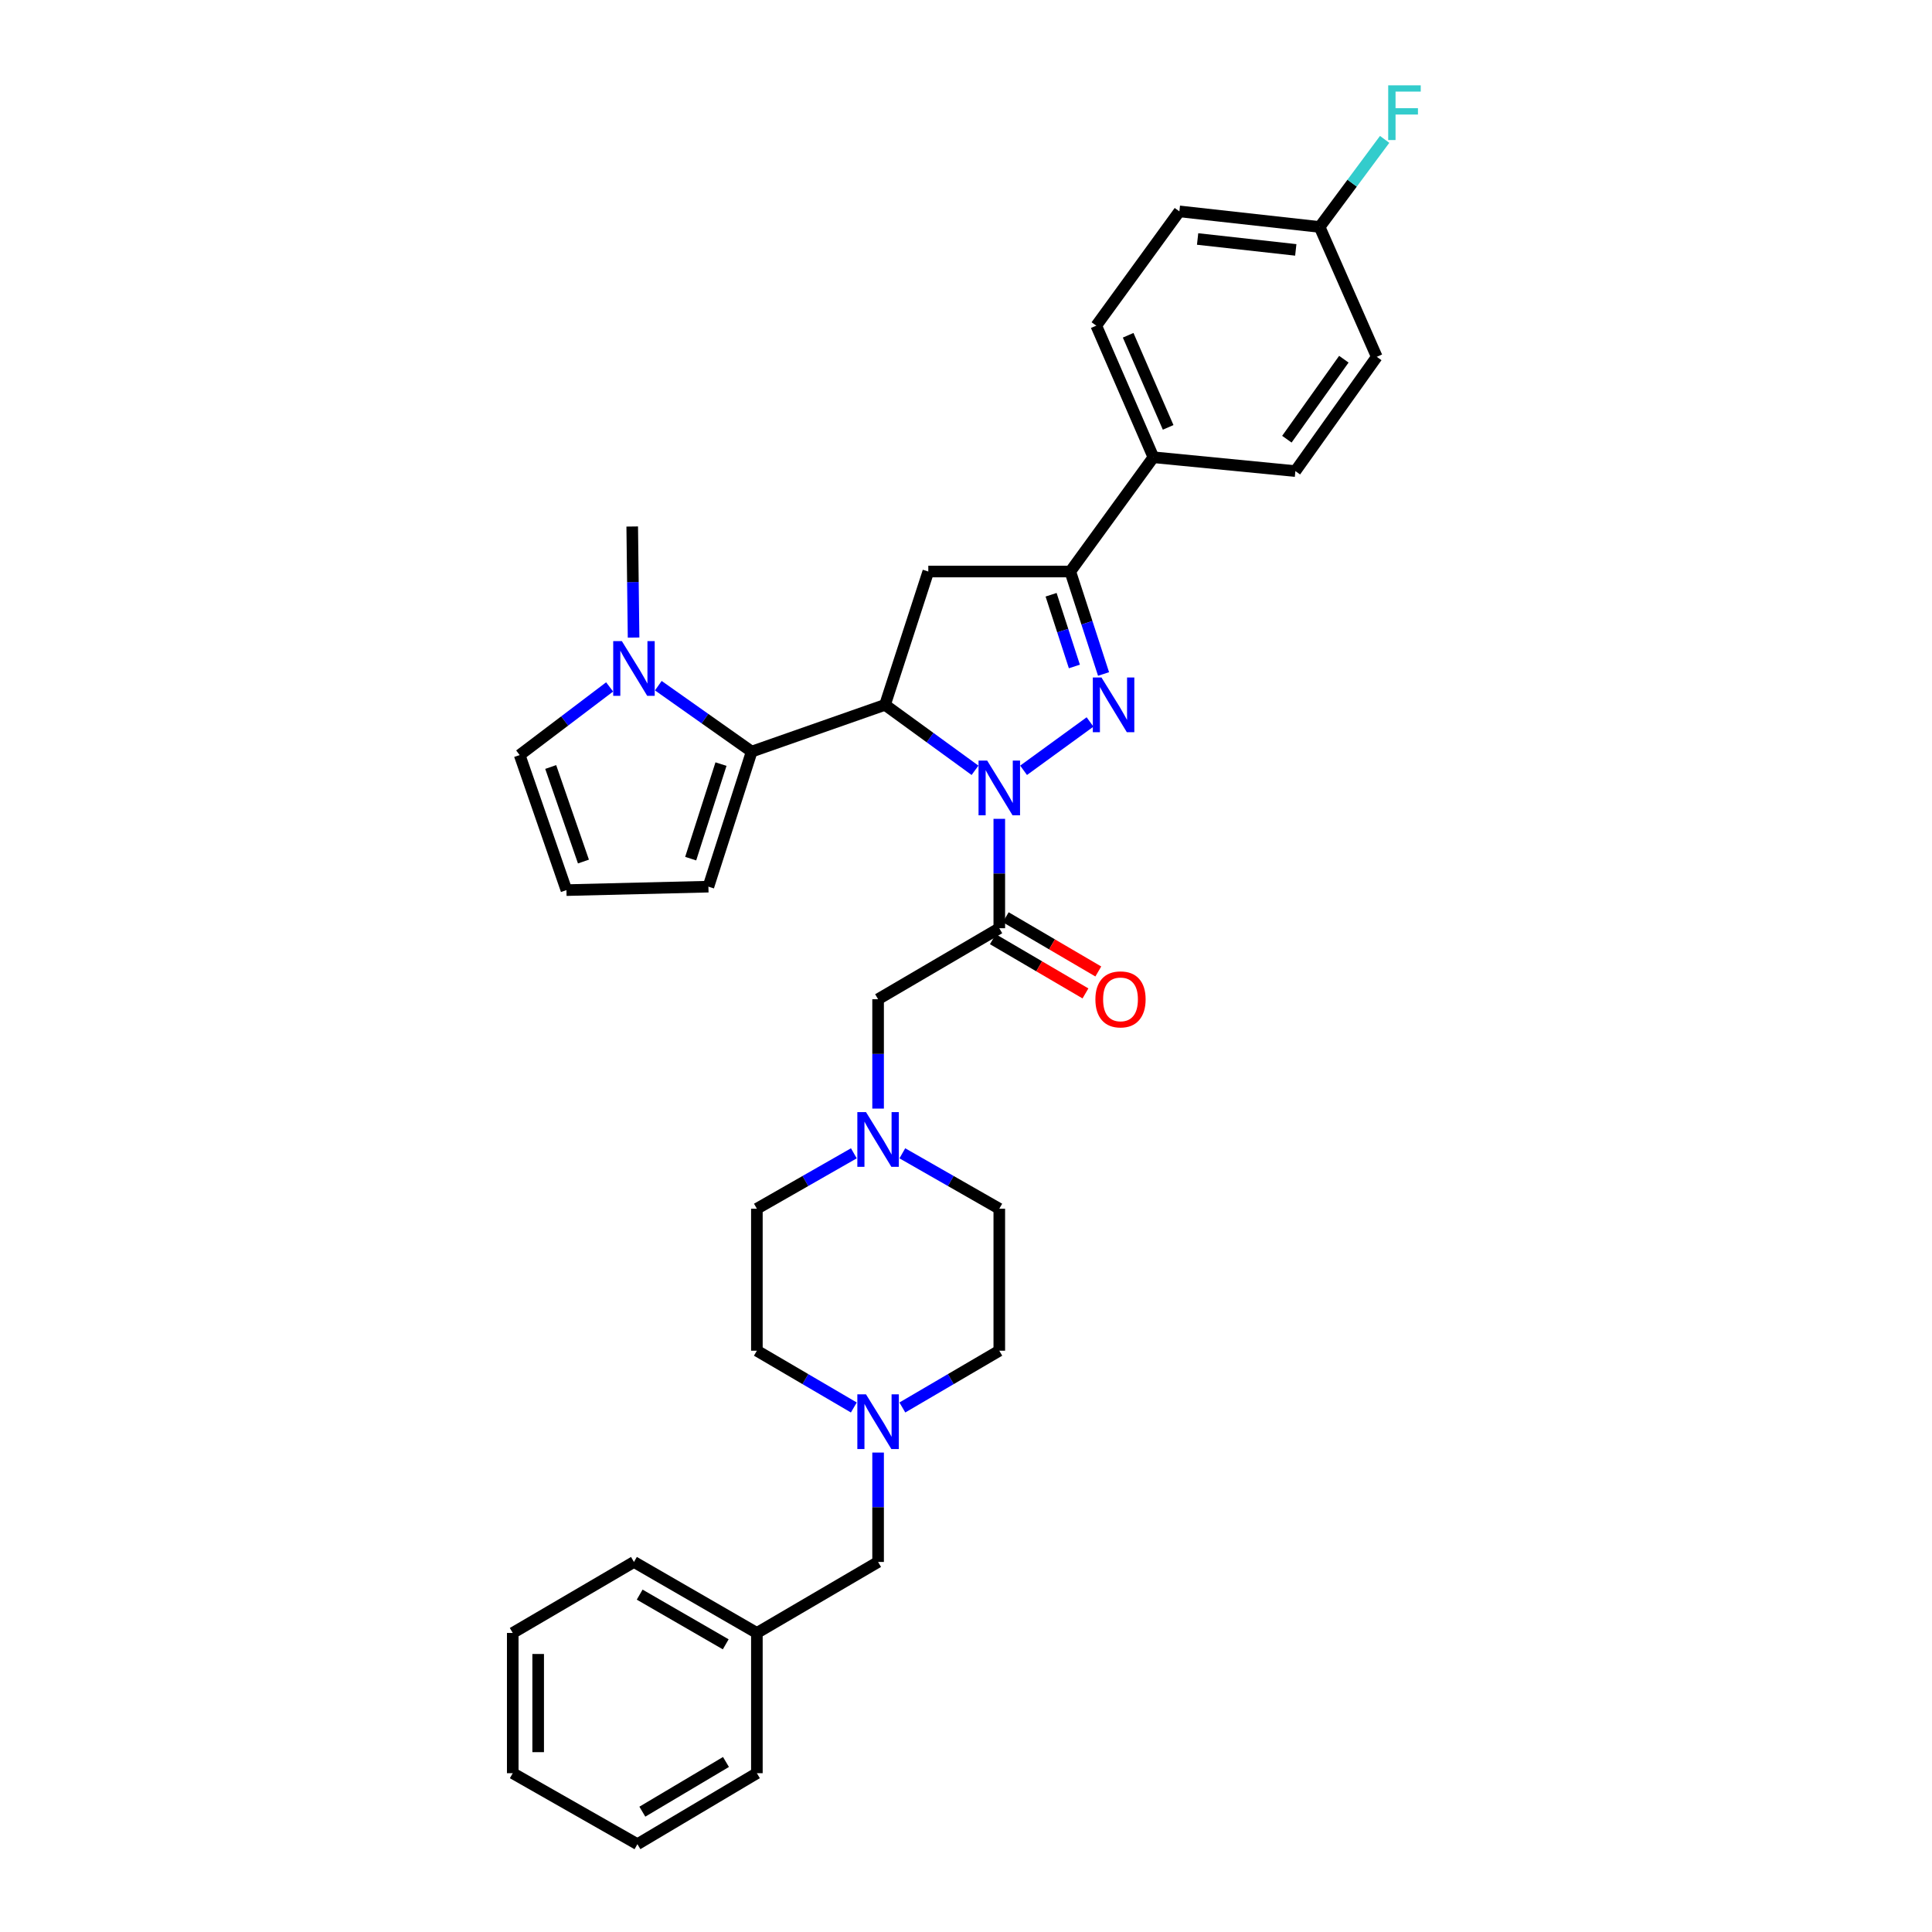 <?xml version='1.0' encoding='iso-8859-1'?>
<svg version='1.1' baseProfile='full'
              xmlns='http://www.w3.org/2000/svg'
                      xmlns:rdkit='http://www.rdkit.org/xml'
                      xmlns:xlink='http://www.w3.org/1999/xlink'
                  xml:space='preserve'
width='1000px' height='1000px' viewBox='0 0 1000 1000'>
<!-- END OF HEADER -->
<rect style='opacity:1.0;fill:#FFFFFF;stroke:none' width='1000' height='1000' x='0' y='0'> </rect>
<path class='bond-0' d='M 467.047,596.952 L 492.14,611.293' style='fill:none;fill-rule:evenodd;stroke:#0000FF;stroke-width:6px;stroke-linecap:butt;stroke-linejoin:miter;stroke-opacity:1' />
<path class='bond-0' d='M 492.14,611.293 L 517.233,625.634' style='fill:none;fill-rule:evenodd;stroke:#000000;stroke-width:6px;stroke-linecap:butt;stroke-linejoin:miter;stroke-opacity:1' />
<path class='bond-1' d='M 454.5,573.807 L 454.5,545.499' style='fill:none;fill-rule:evenodd;stroke:#0000FF;stroke-width:6px;stroke-linecap:butt;stroke-linejoin:miter;stroke-opacity:1' />
<path class='bond-1' d='M 454.5,545.499 L 454.5,517.192' style='fill:none;fill-rule:evenodd;stroke:#000000;stroke-width:6px;stroke-linecap:butt;stroke-linejoin:miter;stroke-opacity:1' />
<path class='bond-2' d='M 441.954,596.951 L 416.857,611.293' style='fill:none;fill-rule:evenodd;stroke:#0000FF;stroke-width:6px;stroke-linecap:butt;stroke-linejoin:miter;stroke-opacity:1' />
<path class='bond-2' d='M 416.857,611.293 L 391.76,625.634' style='fill:none;fill-rule:evenodd;stroke:#000000;stroke-width:6px;stroke-linecap:butt;stroke-linejoin:miter;stroke-opacity:1' />
<path class='bond-3' d='M 454.5,751.843 L 454.5,780.155' style='fill:none;fill-rule:evenodd;stroke:#0000FF;stroke-width:6px;stroke-linecap:butt;stroke-linejoin:miter;stroke-opacity:1' />
<path class='bond-3' d='M 454.5,780.155 L 454.5,808.466' style='fill:none;fill-rule:evenodd;stroke:#000000;stroke-width:6px;stroke-linecap:butt;stroke-linejoin:miter;stroke-opacity:1' />
<path class='bond-4' d='M 441.942,728.514 L 416.851,713.819' style='fill:none;fill-rule:evenodd;stroke:#0000FF;stroke-width:6px;stroke-linecap:butt;stroke-linejoin:miter;stroke-opacity:1' />
<path class='bond-4' d='M 416.851,713.819 L 391.76,699.124' style='fill:none;fill-rule:evenodd;stroke:#000000;stroke-width:6px;stroke-linecap:butt;stroke-linejoin:miter;stroke-opacity:1' />
<path class='bond-5' d='M 467.058,728.513 L 492.145,713.818' style='fill:none;fill-rule:evenodd;stroke:#0000FF;stroke-width:6px;stroke-linecap:butt;stroke-linejoin:miter;stroke-opacity:1' />
<path class='bond-5' d='M 492.145,713.818 L 517.233,699.124' style='fill:none;fill-rule:evenodd;stroke:#000000;stroke-width:6px;stroke-linecap:butt;stroke-linejoin:miter;stroke-opacity:1' />
<path class='bond-6' d='M 454.5,808.466 L 391.76,845.211' style='fill:none;fill-rule:evenodd;stroke:#000000;stroke-width:6px;stroke-linecap:butt;stroke-linejoin:miter;stroke-opacity:1' />
<path class='bond-7' d='M 504.665,398.709 L 481.374,381.77' style='fill:none;fill-rule:evenodd;stroke:#0000FF;stroke-width:6px;stroke-linecap:butt;stroke-linejoin:miter;stroke-opacity:1' />
<path class='bond-7' d='M 481.374,381.77 L 458.083,364.831' style='fill:none;fill-rule:evenodd;stroke:#000000;stroke-width:6px;stroke-linecap:butt;stroke-linejoin:miter;stroke-opacity:1' />
<path class='bond-8' d='M 517.233,423.824 L 517.233,452.136' style='fill:none;fill-rule:evenodd;stroke:#0000FF;stroke-width:6px;stroke-linecap:butt;stroke-linejoin:miter;stroke-opacity:1' />
<path class='bond-8' d='M 517.233,452.136 L 517.233,480.447' style='fill:none;fill-rule:evenodd;stroke:#000000;stroke-width:6px;stroke-linecap:butt;stroke-linejoin:miter;stroke-opacity:1' />
<path class='bond-9' d='M 529.802,398.709 L 564.203,373.689' style='fill:none;fill-rule:evenodd;stroke:#0000FF;stroke-width:6px;stroke-linecap:butt;stroke-linejoin:miter;stroke-opacity:1' />
<path class='bond-10' d='M 513.907,486.126 L 537.869,500.159' style='fill:none;fill-rule:evenodd;stroke:#000000;stroke-width:6px;stroke-linecap:butt;stroke-linejoin:miter;stroke-opacity:1' />
<path class='bond-10' d='M 537.869,500.159 L 561.83,514.192' style='fill:none;fill-rule:evenodd;stroke:#FF0000;stroke-width:6px;stroke-linecap:butt;stroke-linejoin:miter;stroke-opacity:1' />
<path class='bond-10' d='M 520.559,474.768 L 544.52,488.801' style='fill:none;fill-rule:evenodd;stroke:#000000;stroke-width:6px;stroke-linecap:butt;stroke-linejoin:miter;stroke-opacity:1' />
<path class='bond-10' d='M 544.52,488.801 L 568.482,502.835' style='fill:none;fill-rule:evenodd;stroke:#FF0000;stroke-width:6px;stroke-linecap:butt;stroke-linejoin:miter;stroke-opacity:1' />
<path class='bond-11' d='M 517.233,480.447 L 454.5,517.192' style='fill:none;fill-rule:evenodd;stroke:#000000;stroke-width:6px;stroke-linecap:butt;stroke-linejoin:miter;stroke-opacity:1' />
<path class='bond-12' d='M 340.74,354.906 L 364.908,371.967' style='fill:none;fill-rule:evenodd;stroke:#0000FF;stroke-width:6px;stroke-linecap:butt;stroke-linejoin:miter;stroke-opacity:1' />
<path class='bond-12' d='M 364.908,371.967 L 389.076,389.027' style='fill:none;fill-rule:evenodd;stroke:#000000;stroke-width:6px;stroke-linecap:butt;stroke-linejoin:miter;stroke-opacity:1' />
<path class='bond-13' d='M 315.54,355.549 L 292.259,373.184' style='fill:none;fill-rule:evenodd;stroke:#0000FF;stroke-width:6px;stroke-linecap:butt;stroke-linejoin:miter;stroke-opacity:1' />
<path class='bond-13' d='M 292.259,373.184 L 268.978,390.819' style='fill:none;fill-rule:evenodd;stroke:#000000;stroke-width:6px;stroke-linecap:butt;stroke-linejoin:miter;stroke-opacity:1' />
<path class='bond-14' d='M 327.939,330.011 L 327.587,301.265' style='fill:none;fill-rule:evenodd;stroke:#0000FF;stroke-width:6px;stroke-linecap:butt;stroke-linejoin:miter;stroke-opacity:1' />
<path class='bond-14' d='M 327.587,301.265 L 327.235,272.519' style='fill:none;fill-rule:evenodd;stroke:#000000;stroke-width:6px;stroke-linecap:butt;stroke-linejoin:miter;stroke-opacity:1' />
<path class='bond-15' d='M 389.076,389.027 L 366.671,458.934' style='fill:none;fill-rule:evenodd;stroke:#000000;stroke-width:6px;stroke-linecap:butt;stroke-linejoin:miter;stroke-opacity:1' />
<path class='bond-15' d='M 373.181,395.496 L 357.498,444.431' style='fill:none;fill-rule:evenodd;stroke:#000000;stroke-width:6px;stroke-linecap:butt;stroke-linejoin:miter;stroke-opacity:1' />
<path class='bond-16' d='M 389.076,389.027 L 458.083,364.831' style='fill:none;fill-rule:evenodd;stroke:#000000;stroke-width:6px;stroke-linecap:butt;stroke-linejoin:miter;stroke-opacity:1' />
<path class='bond-17' d='M 268.978,390.819 L 293.182,460.725' style='fill:none;fill-rule:evenodd;stroke:#000000;stroke-width:6px;stroke-linecap:butt;stroke-linejoin:miter;stroke-opacity:1' />
<path class='bond-17' d='M 285.046,396.998 L 301.989,445.933' style='fill:none;fill-rule:evenodd;stroke:#000000;stroke-width:6px;stroke-linecap:butt;stroke-linejoin:miter;stroke-opacity:1' />
<path class='bond-18' d='M 293.182,460.725 L 366.671,458.934' style='fill:none;fill-rule:evenodd;stroke:#000000;stroke-width:6px;stroke-linecap:butt;stroke-linejoin:miter;stroke-opacity:1' />
<path class='bond-19' d='M 458.083,364.831 L 480.488,295.824' style='fill:none;fill-rule:evenodd;stroke:#000000;stroke-width:6px;stroke-linecap:butt;stroke-linejoin:miter;stroke-opacity:1' />
<path class='bond-20' d='M 553.978,295.824 L 596.997,236.674' style='fill:none;fill-rule:evenodd;stroke:#000000;stroke-width:6px;stroke-linecap:butt;stroke-linejoin:miter;stroke-opacity:1' />
<path class='bond-21' d='M 553.978,295.824 L 480.488,295.824' style='fill:none;fill-rule:evenodd;stroke:#000000;stroke-width:6px;stroke-linecap:butt;stroke-linejoin:miter;stroke-opacity:1' />
<path class='bond-22' d='M 553.978,295.824 L 562.587,322.34' style='fill:none;fill-rule:evenodd;stroke:#000000;stroke-width:6px;stroke-linecap:butt;stroke-linejoin:miter;stroke-opacity:1' />
<path class='bond-22' d='M 562.587,322.34 L 571.197,348.857' style='fill:none;fill-rule:evenodd;stroke:#0000FF;stroke-width:6px;stroke-linecap:butt;stroke-linejoin:miter;stroke-opacity:1' />
<path class='bond-22' d='M 544.042,307.843 L 550.068,326.405' style='fill:none;fill-rule:evenodd;stroke:#000000;stroke-width:6px;stroke-linecap:butt;stroke-linejoin:miter;stroke-opacity:1' />
<path class='bond-22' d='M 550.068,326.405 L 556.095,344.967' style='fill:none;fill-rule:evenodd;stroke:#0000FF;stroke-width:6px;stroke-linecap:butt;stroke-linejoin:miter;stroke-opacity:1' />
<path class='bond-23' d='M 596.997,236.674 L 567.425,168.559' style='fill:none;fill-rule:evenodd;stroke:#000000;stroke-width:6px;stroke-linecap:butt;stroke-linejoin:miter;stroke-opacity:1' />
<path class='bond-23' d='M 604.635,221.215 L 583.935,173.535' style='fill:none;fill-rule:evenodd;stroke:#000000;stroke-width:6px;stroke-linecap:butt;stroke-linejoin:miter;stroke-opacity:1' />
<path class='bond-24' d='M 596.997,236.674 L 670.486,243.84' style='fill:none;fill-rule:evenodd;stroke:#000000;stroke-width:6px;stroke-linecap:butt;stroke-linejoin:miter;stroke-opacity:1' />
<path class='bond-25' d='M 567.425,168.559 L 610.444,109.409' style='fill:none;fill-rule:evenodd;stroke:#000000;stroke-width:6px;stroke-linecap:butt;stroke-linejoin:miter;stroke-opacity:1' />
<path class='bond-26' d='M 670.486,243.84 L 712.613,184.69' style='fill:none;fill-rule:evenodd;stroke:#000000;stroke-width:6px;stroke-linecap:butt;stroke-linejoin:miter;stroke-opacity:1' />
<path class='bond-26' d='M 666.084,227.332 L 695.573,185.927' style='fill:none;fill-rule:evenodd;stroke:#000000;stroke-width:6px;stroke-linecap:butt;stroke-linejoin:miter;stroke-opacity:1' />
<path class='bond-27' d='M 683.034,117.475 L 712.613,184.69' style='fill:none;fill-rule:evenodd;stroke:#000000;stroke-width:6px;stroke-linecap:butt;stroke-linejoin:miter;stroke-opacity:1' />
<path class='bond-28' d='M 683.034,117.475 L 699.862,94.81' style='fill:none;fill-rule:evenodd;stroke:#000000;stroke-width:6px;stroke-linecap:butt;stroke-linejoin:miter;stroke-opacity:1' />
<path class='bond-28' d='M 699.862,94.81 L 716.691,72.145' style='fill:none;fill-rule:evenodd;stroke:#33CCCC;stroke-width:6px;stroke-linecap:butt;stroke-linejoin:miter;stroke-opacity:1' />
<path class='bond-29' d='M 683.034,117.475 L 610.444,109.409' style='fill:none;fill-rule:evenodd;stroke:#000000;stroke-width:6px;stroke-linecap:butt;stroke-linejoin:miter;stroke-opacity:1' />
<path class='bond-29' d='M 670.692,129.347 L 619.879,123.701' style='fill:none;fill-rule:evenodd;stroke:#000000;stroke-width:6px;stroke-linecap:butt;stroke-linejoin:miter;stroke-opacity:1' />
<path class='bond-30' d='M 391.76,845.211 L 328.135,808.466' style='fill:none;fill-rule:evenodd;stroke:#000000;stroke-width:6px;stroke-linecap:butt;stroke-linejoin:miter;stroke-opacity:1' />
<path class='bond-30' d='M 375.634,851.097 L 331.096,825.376' style='fill:none;fill-rule:evenodd;stroke:#000000;stroke-width:6px;stroke-linecap:butt;stroke-linejoin:miter;stroke-opacity:1' />
<path class='bond-31' d='M 391.76,845.211 L 391.76,917.801' style='fill:none;fill-rule:evenodd;stroke:#000000;stroke-width:6px;stroke-linecap:butt;stroke-linejoin:miter;stroke-opacity:1' />
<path class='bond-32' d='M 391.76,699.124 L 391.76,625.634' style='fill:none;fill-rule:evenodd;stroke:#000000;stroke-width:6px;stroke-linecap:butt;stroke-linejoin:miter;stroke-opacity:1' />
<path class='bond-33' d='M 517.233,699.124 L 517.233,625.634' style='fill:none;fill-rule:evenodd;stroke:#000000;stroke-width:6px;stroke-linecap:butt;stroke-linejoin:miter;stroke-opacity:1' />
<path class='bond-34' d='M 328.135,808.466 L 265.395,845.211' style='fill:none;fill-rule:evenodd;stroke:#000000;stroke-width:6px;stroke-linecap:butt;stroke-linejoin:miter;stroke-opacity:1' />
<path class='bond-35' d='M 391.76,917.801 L 329.926,954.545' style='fill:none;fill-rule:evenodd;stroke:#000000;stroke-width:6px;stroke-linecap:butt;stroke-linejoin:miter;stroke-opacity:1' />
<path class='bond-35' d='M 375.761,911.997 L 332.477,937.719' style='fill:none;fill-rule:evenodd;stroke:#000000;stroke-width:6px;stroke-linecap:butt;stroke-linejoin:miter;stroke-opacity:1' />
<path class='bond-36' d='M 329.926,954.545 L 265.395,917.801' style='fill:none;fill-rule:evenodd;stroke:#000000;stroke-width:6px;stroke-linecap:butt;stroke-linejoin:miter;stroke-opacity:1' />
<path class='bond-37' d='M 265.395,845.211 L 265.395,917.801' style='fill:none;fill-rule:evenodd;stroke:#000000;stroke-width:6px;stroke-linecap:butt;stroke-linejoin:miter;stroke-opacity:1' />
<path class='bond-37' d='M 278.557,856.099 L 278.557,906.912' style='fill:none;fill-rule:evenodd;stroke:#000000;stroke-width:6px;stroke-linecap:butt;stroke-linejoin:miter;stroke-opacity:1' />
<path  class='atom-0' d='M 448.24 575.622
L 457.52 590.622
Q 458.44 592.102, 459.92 594.782
Q 461.4 597.462, 461.48 597.622
L 461.48 575.622
L 465.24 575.622
L 465.24 603.942
L 461.36 603.942
L 451.4 587.542
Q 450.24 585.622, 449 583.422
Q 447.8 581.222, 447.44 580.542
L 447.44 603.942
L 443.76 603.942
L 443.76 575.622
L 448.24 575.622
' fill='#0000FF'/>
<path  class='atom-1' d='M 448.24 721.709
L 457.52 736.709
Q 458.44 738.189, 459.92 740.869
Q 461.4 743.549, 461.48 743.709
L 461.48 721.709
L 465.24 721.709
L 465.24 750.029
L 461.36 750.029
L 451.4 733.629
Q 450.24 731.709, 449 729.509
Q 447.8 727.309, 447.44 726.629
L 447.44 750.029
L 443.76 750.029
L 443.76 721.709
L 448.24 721.709
' fill='#0000FF'/>
<path  class='atom-3' d='M 510.973 393.689
L 520.253 408.689
Q 521.173 410.169, 522.653 412.849
Q 524.133 415.529, 524.213 415.689
L 524.213 393.689
L 527.973 393.689
L 527.973 422.009
L 524.093 422.009
L 514.133 405.609
Q 512.973 403.689, 511.733 401.489
Q 510.533 399.289, 510.173 398.609
L 510.173 422.009
L 506.493 422.009
L 506.493 393.689
L 510.973 393.689
' fill='#0000FF'/>
<path  class='atom-5' d='M 566.973 517.272
Q 566.973 510.472, 570.333 506.672
Q 573.693 502.872, 579.973 502.872
Q 586.253 502.872, 589.613 506.672
Q 592.973 510.472, 592.973 517.272
Q 592.973 524.152, 589.573 528.072
Q 586.173 531.952, 579.973 531.952
Q 573.733 531.952, 570.333 528.072
Q 566.973 524.192, 566.973 517.272
M 579.973 528.752
Q 584.293 528.752, 586.613 525.872
Q 588.973 522.952, 588.973 517.272
Q 588.973 511.712, 586.613 508.912
Q 584.293 506.072, 579.973 506.072
Q 575.653 506.072, 573.293 508.872
Q 570.973 511.672, 570.973 517.272
Q 570.973 522.992, 573.293 525.872
Q 575.653 528.752, 579.973 528.752
' fill='#FF0000'/>
<path  class='atom-7' d='M 321.875 331.849
L 331.155 346.849
Q 332.075 348.329, 333.555 351.009
Q 335.035 353.689, 335.115 353.849
L 335.115 331.849
L 338.875 331.849
L 338.875 360.169
L 334.995 360.169
L 325.035 343.769
Q 323.875 341.849, 322.635 339.649
Q 321.435 337.449, 321.075 336.769
L 321.075 360.169
L 317.395 360.169
L 317.395 331.849
L 321.875 331.849
' fill='#0000FF'/>
<path  class='atom-16' d='M 570.123 350.671
L 579.403 365.671
Q 580.323 367.151, 581.803 369.831
Q 583.283 372.511, 583.363 372.671
L 583.363 350.671
L 587.123 350.671
L 587.123 378.991
L 583.243 378.991
L 573.283 362.591
Q 572.123 360.671, 570.883 358.471
Q 569.683 356.271, 569.323 355.591
L 569.323 378.991
L 565.643 378.991
L 565.643 350.671
L 570.123 350.671
' fill='#0000FF'/>
<path  class='atom-23' d='M 718.532 44.165
L 735.372 44.165
L 735.372 47.405
L 722.332 47.405
L 722.332 56.005
L 733.932 56.005
L 733.932 59.285
L 722.332 59.285
L 722.332 72.485
L 718.532 72.485
L 718.532 44.165
' fill='#33CCCC'/>
</svg>
